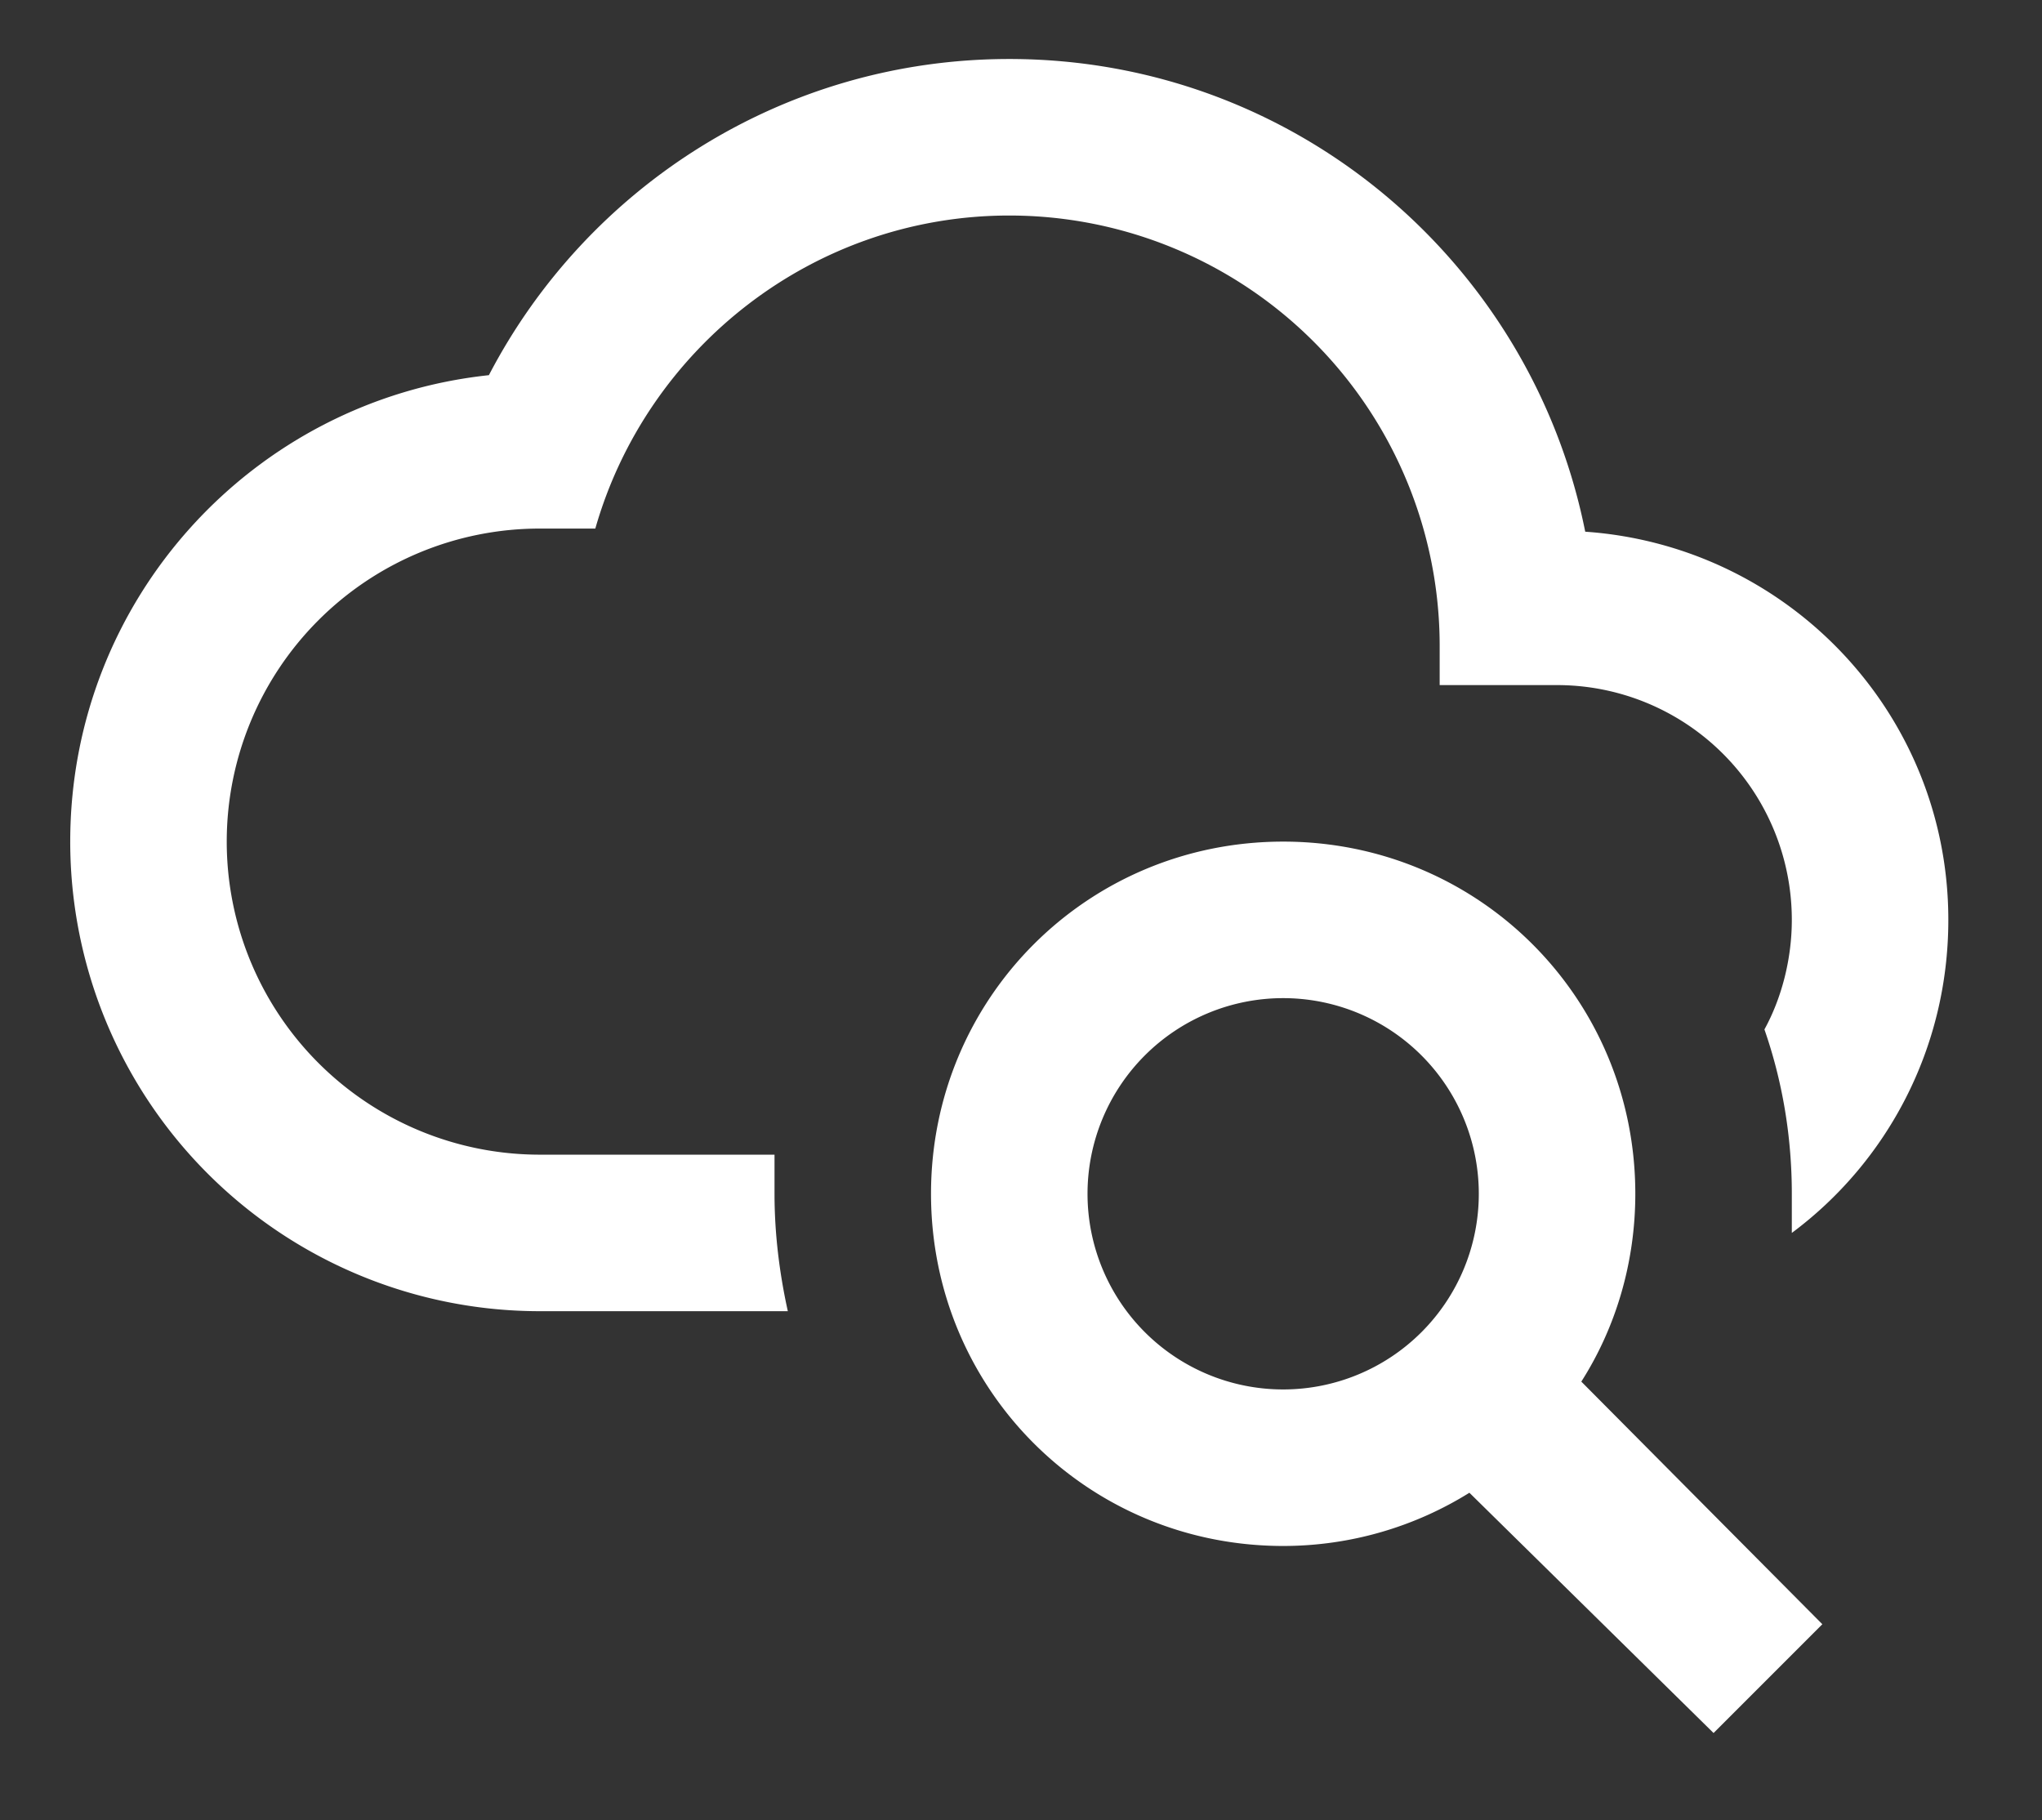 <?xml version="1.0" encoding="UTF-8" standalone="no"?>
<svg
   xmlns:dc="http://purl.org/dc/elements/1.1/"
   xmlns:cc="http://creativecommons.org/ns#"
   xmlns:rdf="http://www.w3.org/1999/02/22-rdf-syntax-ns#"
   xmlns:svg="http://www.w3.org/2000/svg"
   xmlns="http://www.w3.org/2000/svg"
   xmlns:sodipodi="http://sodipodi.sourceforge.net/DTD/sodipodi-0.dtd"
   xmlns:inkscape="http://www.inkscape.org/namespaces/inkscape"
   version="1.1"
   id="mdi-cloud-search-outline"
   width="500"
   height="445.625"
   viewBox="0 0 500 445.625"
   sodipodi:docname="cloudsearchwhite.svg"
   inkscape:version="1.0.1 (3bc2e813f5, 2020-09-07)">
  <rect x="0" y="0" width="500" height="445.625" fill="#333333" stroke="none"/>
  <defs
     id="defs7" />
  <sodipodi:namedview
     pagecolor="#ffffff"
     bordercolor="#666666"
     borderopacity="1"
     objecttolerance="10"
     gridtolerance="10"
     guidetolerance="10"
     inkscape:pageopacity="0"
     inkscape:pageshadow="2"
     inkscape:window-width="1792"
     inkscape:window-height="1050"
     id="namedview5"
     showgrid="false"
     fit-margin-top="0"
     fit-margin-left="0"
     fit-margin-right="0"
     fit-margin-bottom="0"
     inkscape:zoom="1.4538115"
     inkscape:cx="250"
     inkscape:cy="222.8125"
     inkscape:window-x="-6"
     inkscape:window-y="-6"
     inkscape:window-maximized="1"
     inkscape:current-layer="mdi-cloud-search-outline"
     inkscape:document-rotation="0" />
  <path
     d="m 314.194,206.056 c 47.903,0 86.225,38.322 86.225,86.225 0,16.862 -4.79,32.766 -13.221,45.987 l 59.016,59.4 -26.634,26.634 -59.783,-58.825 c -13.221,8.239 -28.933,13.03 -45.604,13.03 -47.903,0 -86.225,-38.322 -86.225,-86.225 0,-47.903 38.322,-86.225 86.225,-86.225 m 0,38.322 a 47.903,47.903 0 0 0 -47.903,47.903 47.903,47.903 0 0 0 47.903,47.903 47.903,47.903 0 0 0 47.903,-47.903 47.903,47.903 0 0 0 -47.903,-47.903 M 438.741,225.217 A 57.483,57.483 0 0 0 381.258,167.734 H 352.516 V 158.153 A 105.386,105.386 0 0 0 247.13,52.767 c -47.903,0 -88.716,32.382 -101.362,76.645 h -13.604 a 76.645,76.645 0 0 0 -76.645,76.645 76.645,76.645 0 0 0 76.645,76.645 h 57.483 v 9.581 c 0,9.581 1.15,19.161 3.257,28.742 H 132.163 A 114.967,114.967 0 0 1 17.196,206.056 c 0,-59.4 44.837,-108.069 102.512,-114.2 23.951,-45.987 72.046,-77.411 127.422,-77.411 69.747,0 127.805,49.627 141.026,115.733 49.627,3.449 88.908,44.454 88.908,95.039 0,31.616 -15.137,59.4 -38.322,76.645 v -9.581 c 0,-13.988 -2.299,-27.592 -6.706,-40.238 4.215,-7.664 6.706,-17.245 6.706,-26.826 z"
     id="path2"
     style="fill:#ffffff;fill-opacity:1;stroke-width:19.161" />
</svg>
